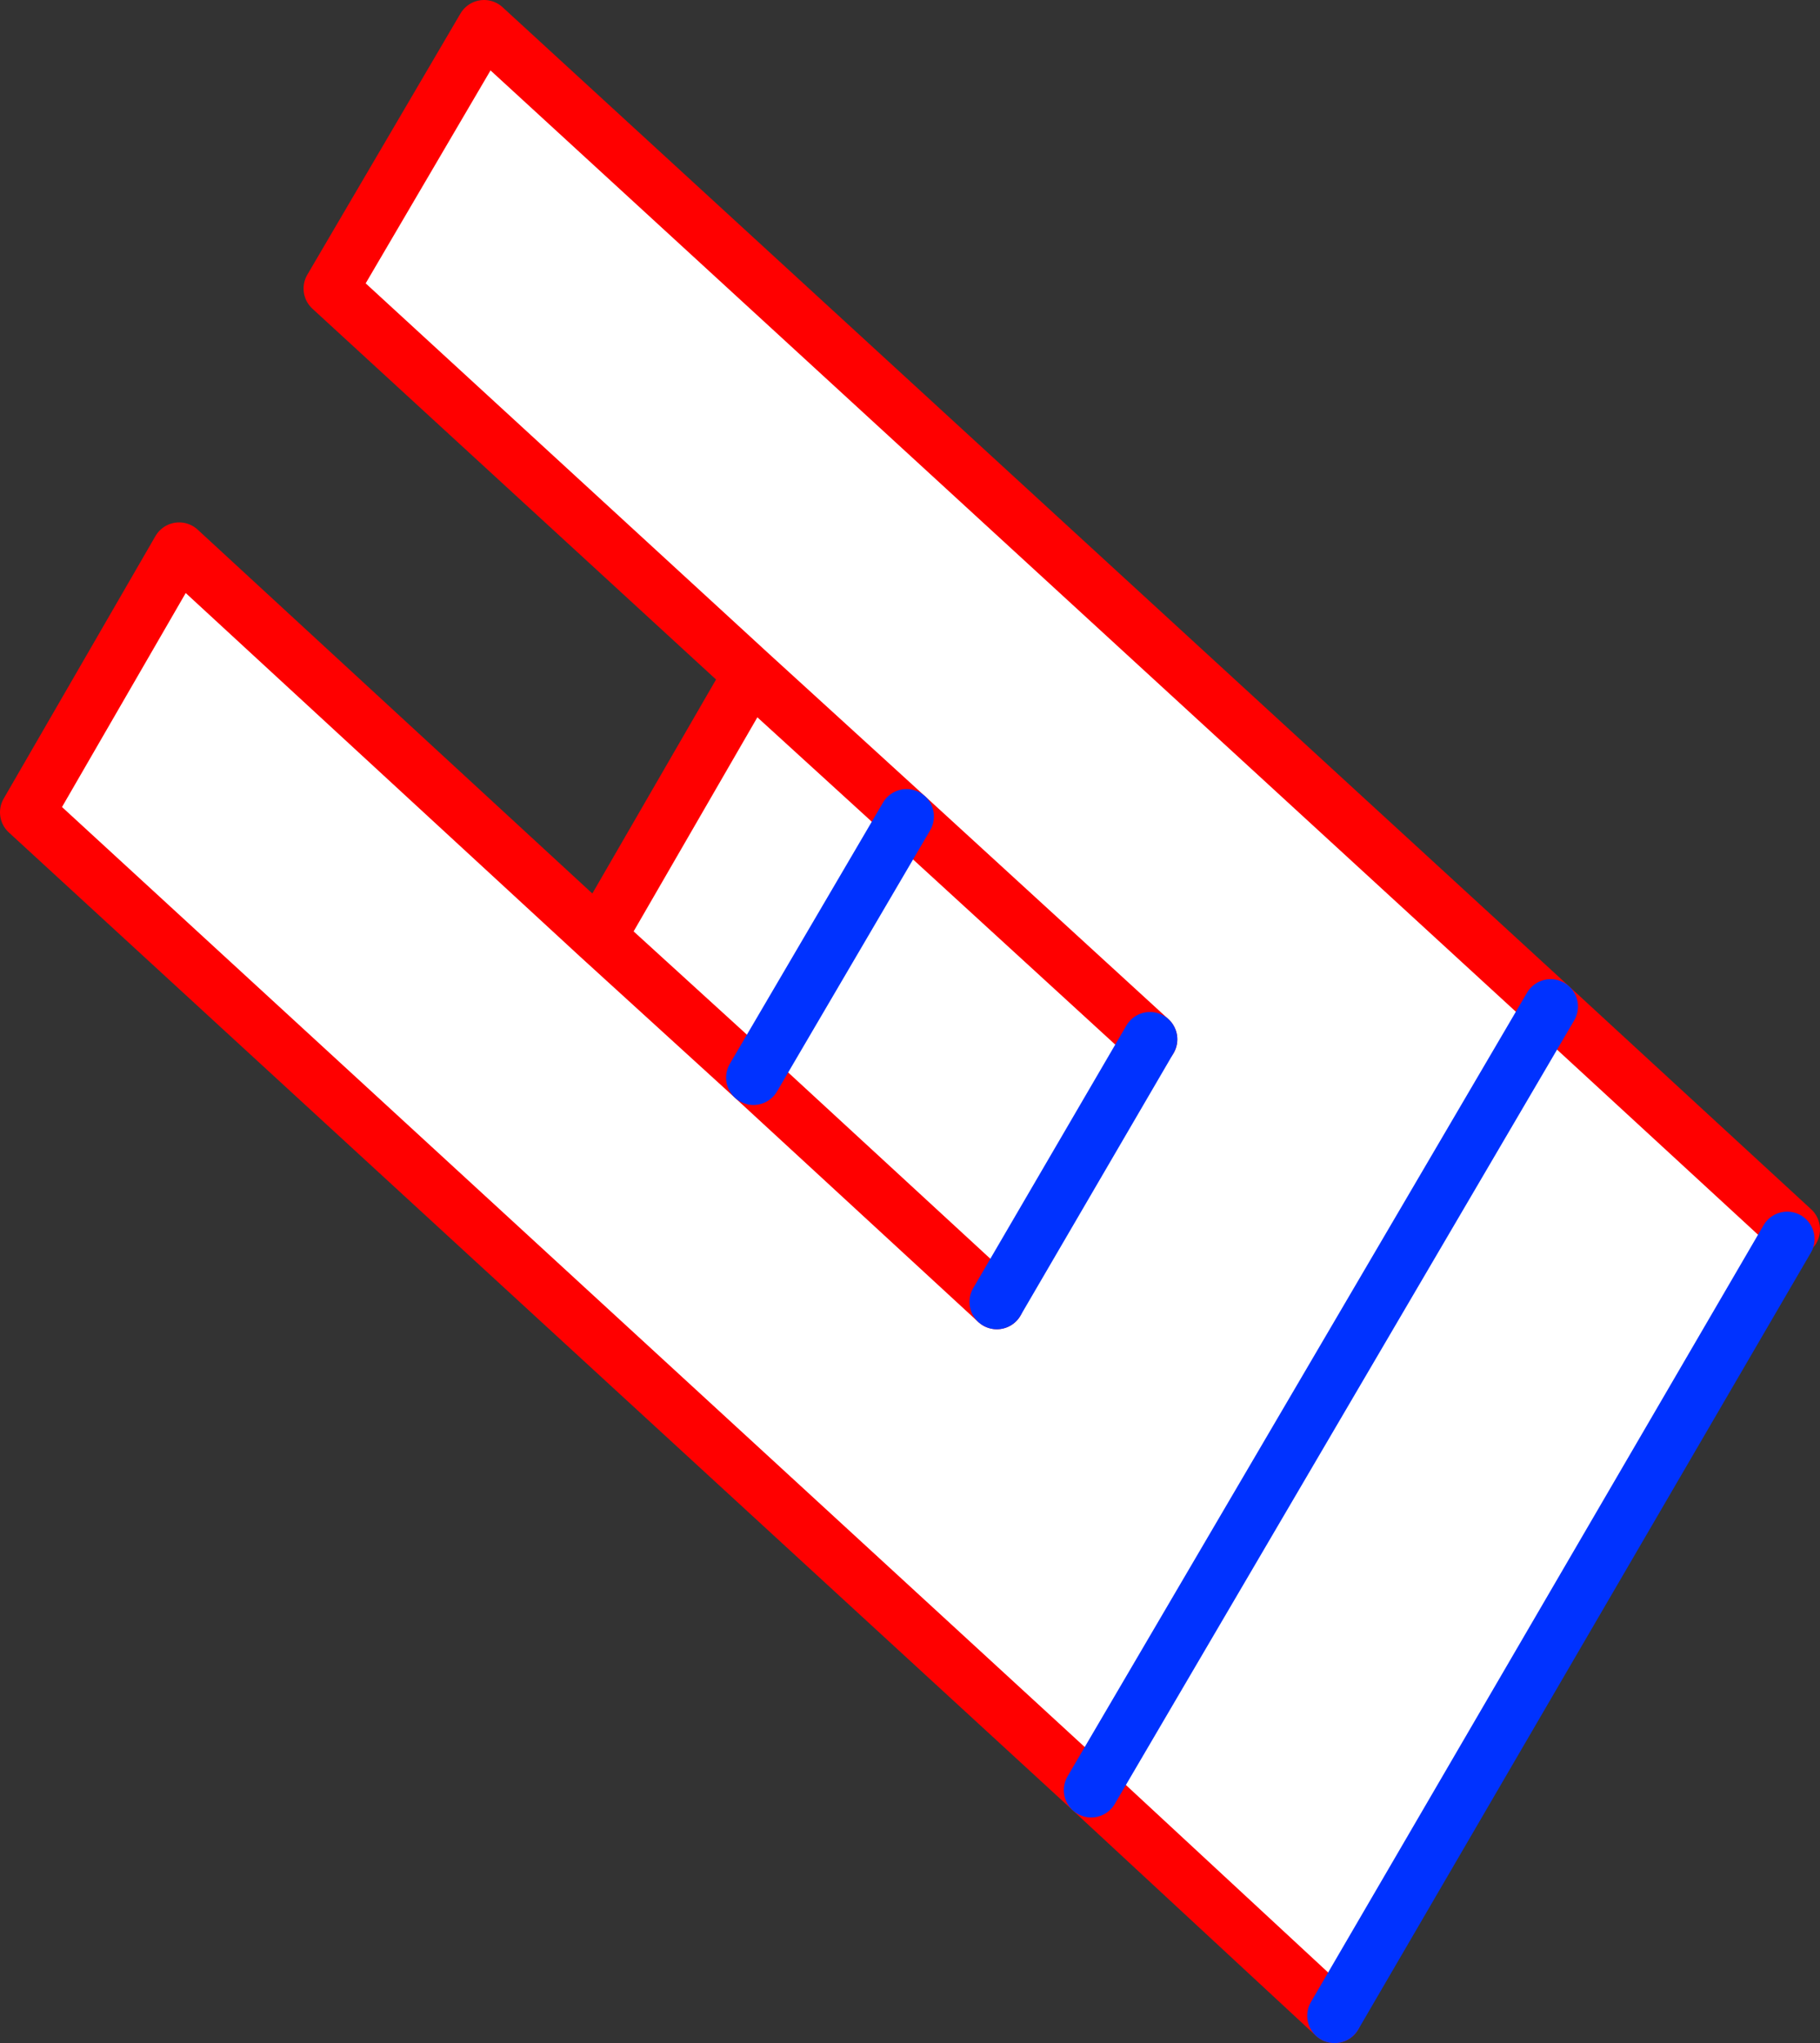 <?xml version="1.0" encoding="UTF-8" standalone="no"?>
<svg xmlns:xlink="http://www.w3.org/1999/xlink" height="74.7px" width="66.55px" xmlns="http://www.w3.org/2000/svg">
  <rect width="100%" height="100%" fill="#333333" stroke="none"/>
  <g transform="matrix(1.0, 0.0, 0.0, 1.0, -314.9, -228.05)">
    <path d="M342.35 252.7 L327.0 238.6 332.6 229.05 371.6 264.85 354.8 293.5 371.6 264.85 380.45 273.0 380.25 273.35 363.7 301.75 354.8 293.5 315.9 257.75 321.45 248.15 336.8 262.3 342.45 267.45 351.35 275.65 342.45 267.45 336.8 262.3 342.35 252.7 348.05 257.9 356.95 266.05 348.05 257.9 342.35 252.7 M351.35 275.65 L356.95 266.05 351.35 275.65 M348.05 257.9 L342.45 267.45 348.05 257.9" fill="#ffffff" fill-rule="evenodd" stroke="none"/>
    <path d="M371.6 264.85 L332.6 229.05 327.0 238.6 342.35 252.7 348.05 257.9 356.95 266.05 M351.35 275.65 L342.45 267.45 336.8 262.3 321.45 248.15 315.9 257.75 354.8 293.5 363.7 301.75 M371.6 264.85 L380.45 273.0 M342.35 252.7 L336.8 262.3" fill="none" stroke="#ff0000" stroke-linecap="round" stroke-linejoin="round" stroke-width="2.0"/>
    <path d="M356.95 266.05 L351.35 275.65 M354.8 293.5 L371.6 264.85 M380.25 273.35 L363.7 301.75 M342.45 267.45 L348.05 257.9" fill="none" stroke="#0032ff" stroke-linecap="round" stroke-linejoin="round" stroke-width="2.0"/>
  </g>
</svg>

